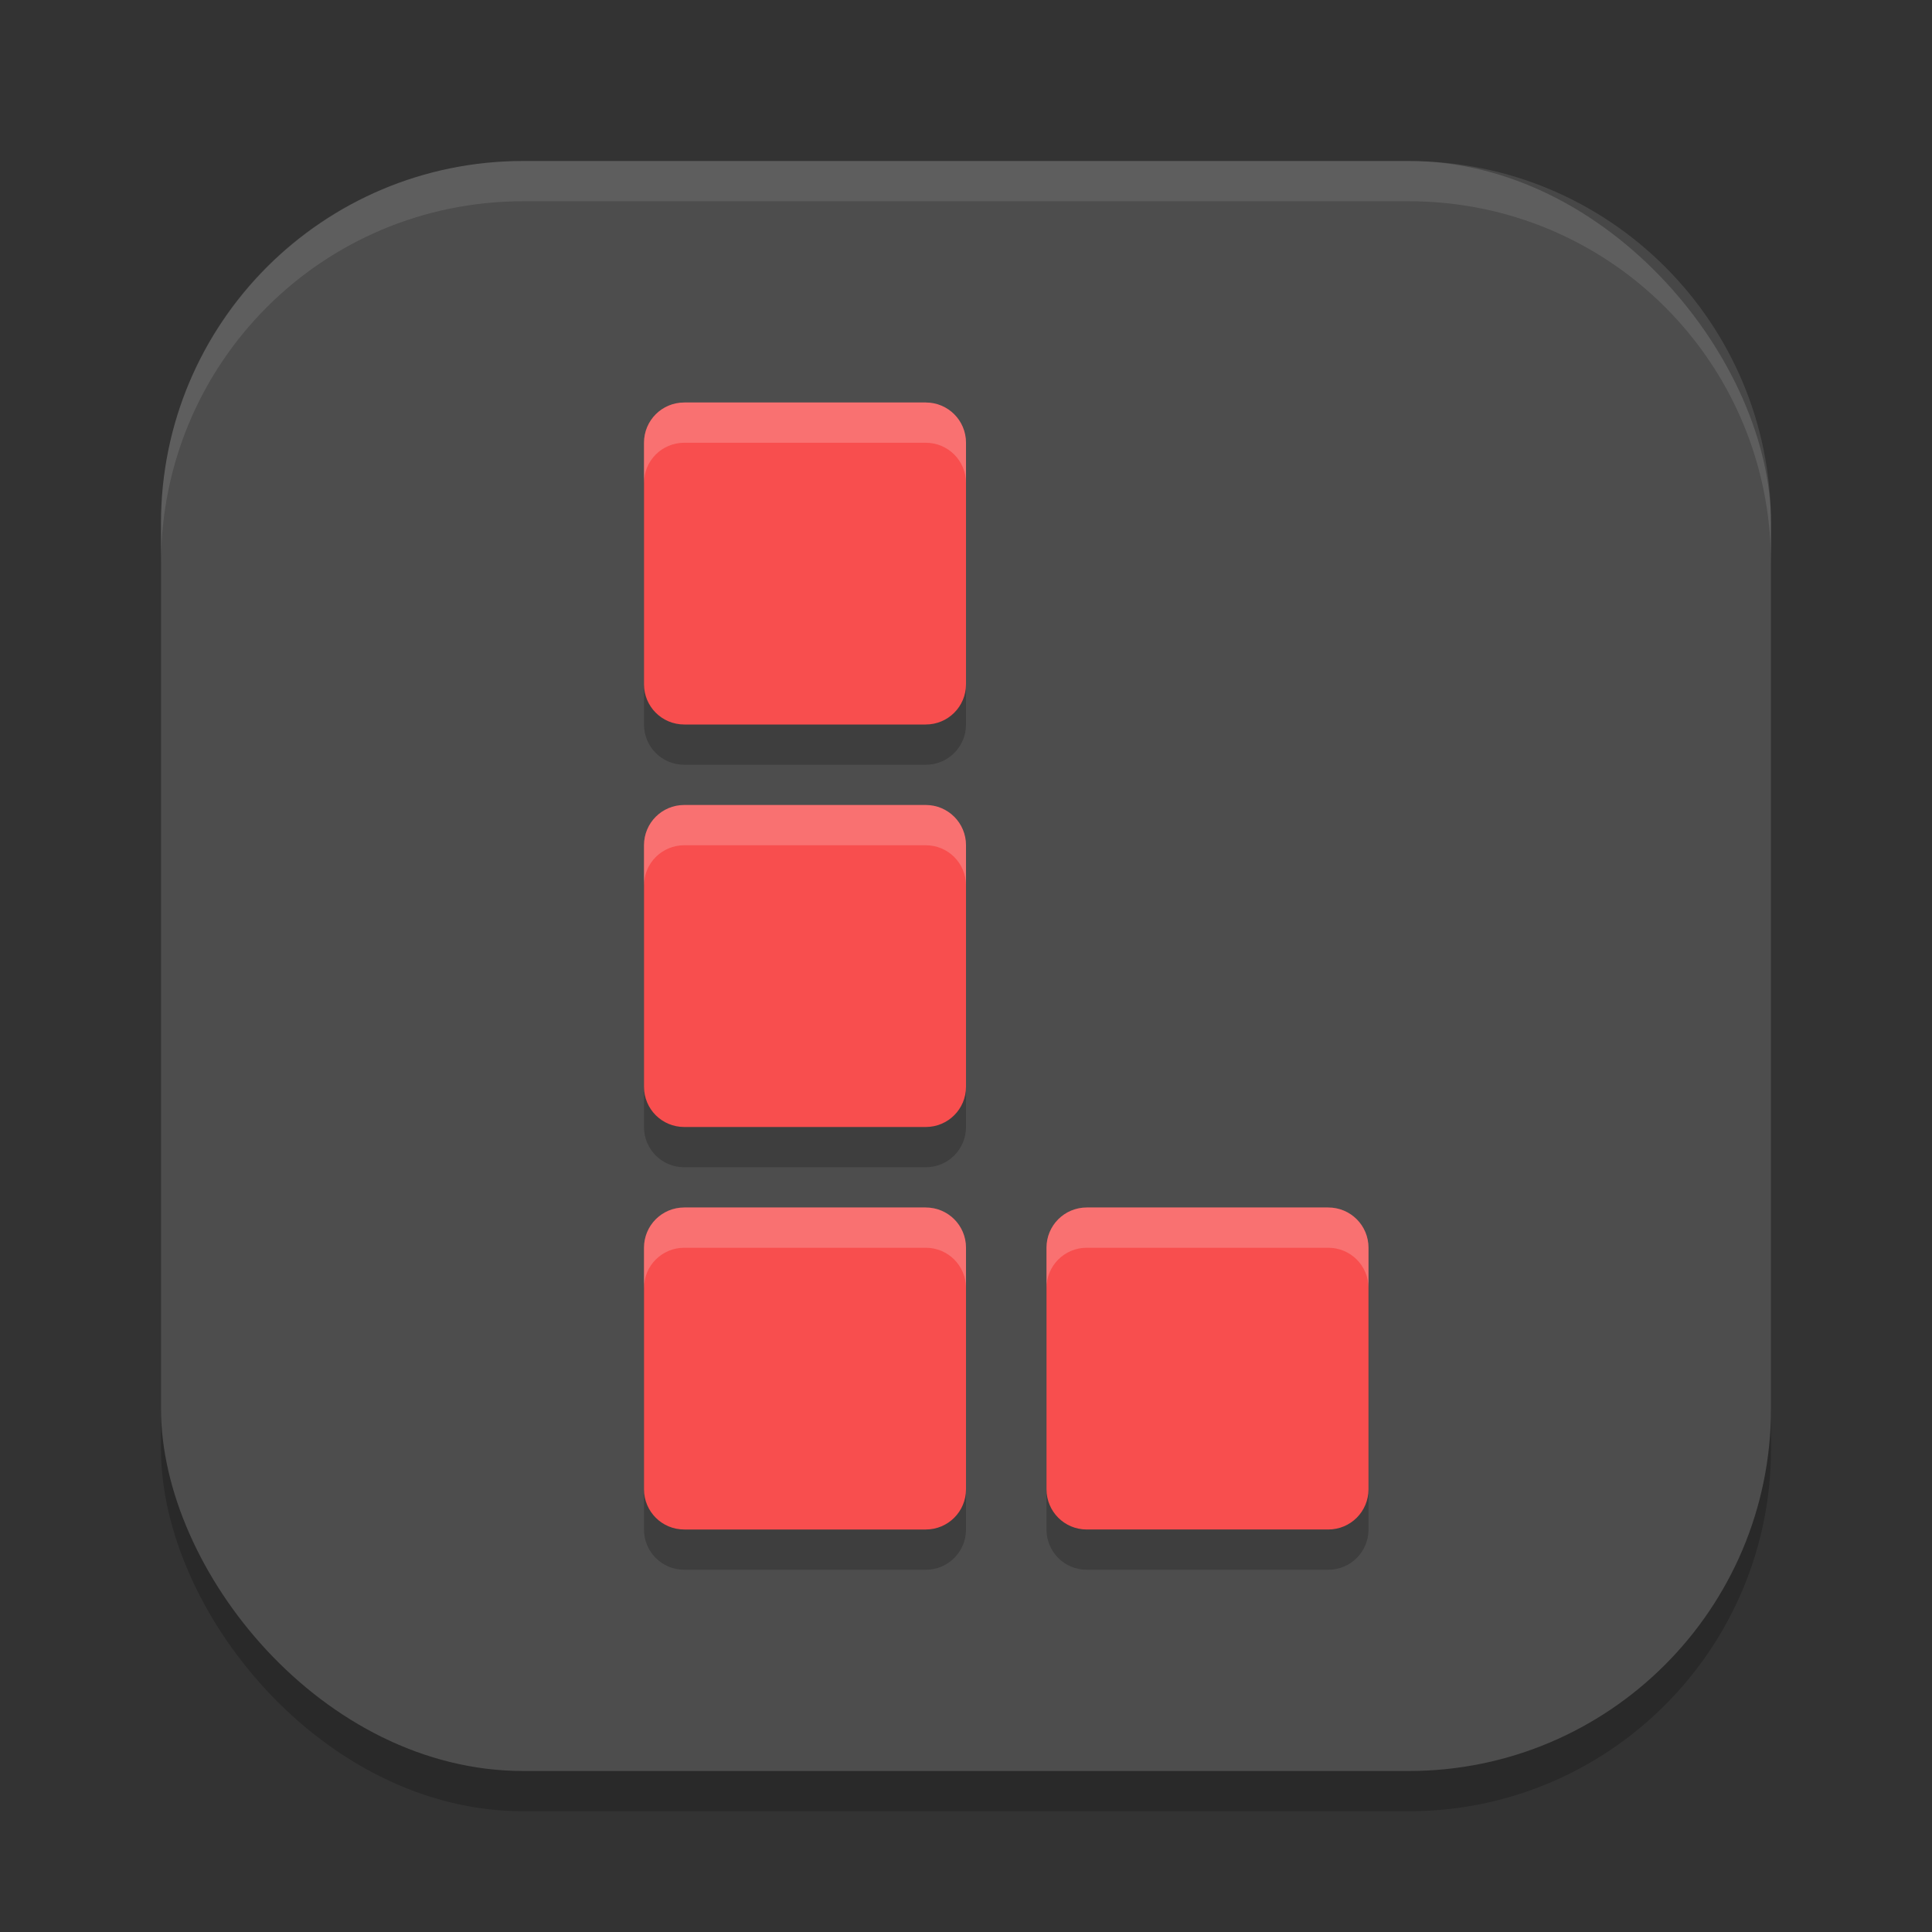 <?xml version="1.0" encoding="UTF-8" standalone="no"?>
<!-- Created with Inkscape (http://www.inkscape.org/) -->

<svg
   width="24"
   height="24"
   viewBox="0 0 24 24"
   version="1.1"
   id="svg5"
   inkscape:version="1.3 (0e150ed6c4, 2023-07-21)"
   sodipodi:docname="quadrapassel.svg"
   xmlns:inkscape="http://www.inkscape.org/namespaces/inkscape"
   xmlns:sodipodi="http://sodipodi.sourceforge.net/DTD/sodipodi-0.dtd"
   xmlns="http://www.w3.org/2000/svg"
   xmlns:svg="http://www.w3.org/2000/svg">
  <rect x="0" y="0" width="24" height="24" fill="#333333" stroke="none"/>
  <sodipodi:namedview
     id="namedview7"
     pagecolor="#ffffff"
     bordercolor="#000000"
     borderopacity="0.25"
     inkscape:showpageshadow="2"
     inkscape:pageopacity="0.0"
     inkscape:pagecheckerboard="0"
     inkscape:deskcolor="#d1d1d1"
     inkscape:document-units="px"
     showgrid="false"
     inkscape:zoom="32.625"
     inkscape:cx="11.984674"
     inkscape:cy="12"
     inkscape:window-width="1920"
     inkscape:window-height="984"
     inkscape:window-x="0"
     inkscape:window-y="29"
     inkscape:window-maximized="1"
     inkscape:current-layer="svg5" />
  <defs
     id="defs2" />
  <rect
     style="opacity:0.2;fill:#000000;stroke-width:1.429;stroke-linecap:square"
     id="rect234"
     width="20"
     height="20"
     x="2"
     y="2.5"
     ry="4.5" />
  <rect
     style="fill:#4d4d4d;fill-opacity:1;stroke-width:1.429;stroke-linecap:square"
     id="rect396"
     width="20"
     height="20"
     x="2"
     y="2"
     ry="4.5" />
  <path
     id="path1040"
     style="opacity:0.1;fill:#ffffff;stroke-width:4;stroke-linecap:square"
     d="M 6.5,2 C 4.007,2 2,4.007 2,6.5 V 7 C 2,4.507 4.007,2.5 6.5,2.5 h 11 C 19.993,2.5 22,4.507 22,7 V 6.5 C 22,4.007 19.993,2 17.5,2 Z" />
  <path
     id="rect1"
     style="opacity:0.2;fill:#000000;stroke-linecap:round;stroke-linejoin:round"
     d="M 8.5,5.5 C 8.223,5.5 8,5.723 8,6 v 3 c 0,0.277 0.223,0.5 0.5,0.5 h 3 C 11.777,9.5 12,9.277 12,9 V 6 C 12,5.723 11.777,5.5 11.5,5.5 Z m 0,5 C 8.223,10.5 8,10.723 8,11 v 3 c 0,0.277 0.223,0.5 0.5,0.5 h 3 c 0.277,0 0.5,-0.223 0.5,-0.5 v -3 c 0,-0.277 -0.223,-0.5 -0.5,-0.5 z m 0,5 C 8.223,15.5 8,15.723 8,16 v 3 c 0,0.277 0.223,0.5 0.5,0.5 h 3 c 0.277,0 0.5,-0.223 0.5,-0.5 v -3 c 0,-0.277 -0.223,-0.5 -0.5,-0.5 z m 5,0 C 13.223,15.5 13,15.723 13,16 v 3 c 0,0.277 0.223,0.5 0.5,0.5 h 3 c 0.277,0 0.5,-0.223 0.5,-0.5 v -3 c 0,-0.277 -0.223,-0.5 -0.5,-0.5 z" />
  <path
     id="rect2"
     style="opacity:1;fill:#f84e4e;fill-opacity:1;stroke-linecap:round;stroke-linejoin:round"
     d="M 8.5,5 C 8.223,5 8,5.223 8,5.5 v 3 C 8,8.777 8.223,9 8.5,9 h 3 C 11.777,9 12,8.777 12,8.5 v -3 C 12,5.223 11.777,5 11.5,5 Z m 0,5 C 8.223,10 8,10.223 8,10.5 v 3 C 8,13.777 8.223,14 8.5,14 h 3 c 0.277,0 0.5,-0.223 0.5,-0.5 v -3 C 12,10.223 11.777,10 11.5,10 Z m 0,5 C 8.223,15 8,15.223 8,15.5 v 3 C 8,18.777 8.223,19 8.5,19 h 3 c 0.277,0 0.5,-0.223 0.5,-0.5 v -3 C 12,15.223 11.777,15 11.5,15 Z m 5,0 C 13.223,15 13,15.223 13,15.5 v 3 c 0,0.277 0.223,0.5 0.5,0.5 h 3 c 0.277,0 0.5,-0.223 0.5,-0.5 v -3 C 17,15.223 16.777,15 16.5,15 Z" />
  <path
     id="rect3"
     style="opacity:0.2;fill:#ffffff;fill-opacity:1;stroke-linecap:round;stroke-linejoin:round"
     d="M 8.5,5 C 8.223,5 8,5.223 8,5.5 V 6 C 8,5.723 8.223,5.5 8.5,5.5 h 3 C 11.777,5.5 12,5.723 12,6 V 5.5 C 12,5.223 11.777,5 11.5,5 Z m 0,5 C 8.223,10 8,10.223 8,10.5 V 11 c 0,-0.277 0.223,-0.5 0.5,-0.5 h 3 c 0.277,0 0.5,0.223 0.5,0.5 V 10.5 C 12,10.223 11.777,10 11.5,10 Z m 0,5 C 8.223,15 8,15.223 8,15.5 V 16 c 0,-0.277 0.223,-0.5 0.5,-0.5 h 3 c 0.277,0 0.5,0.223 0.5,0.5 V 15.5 C 12,15.223 11.777,15 11.5,15 Z m 5,0 C 13.223,15 13,15.223 13,15.5 V 16 c 0,-0.277 0.223,-0.5 0.5,-0.5 h 3 c 0.277,0 0.5,0.223 0.5,0.5 V 15.5 C 17,15.223 16.777,15 16.5,15 Z" />
</svg>

